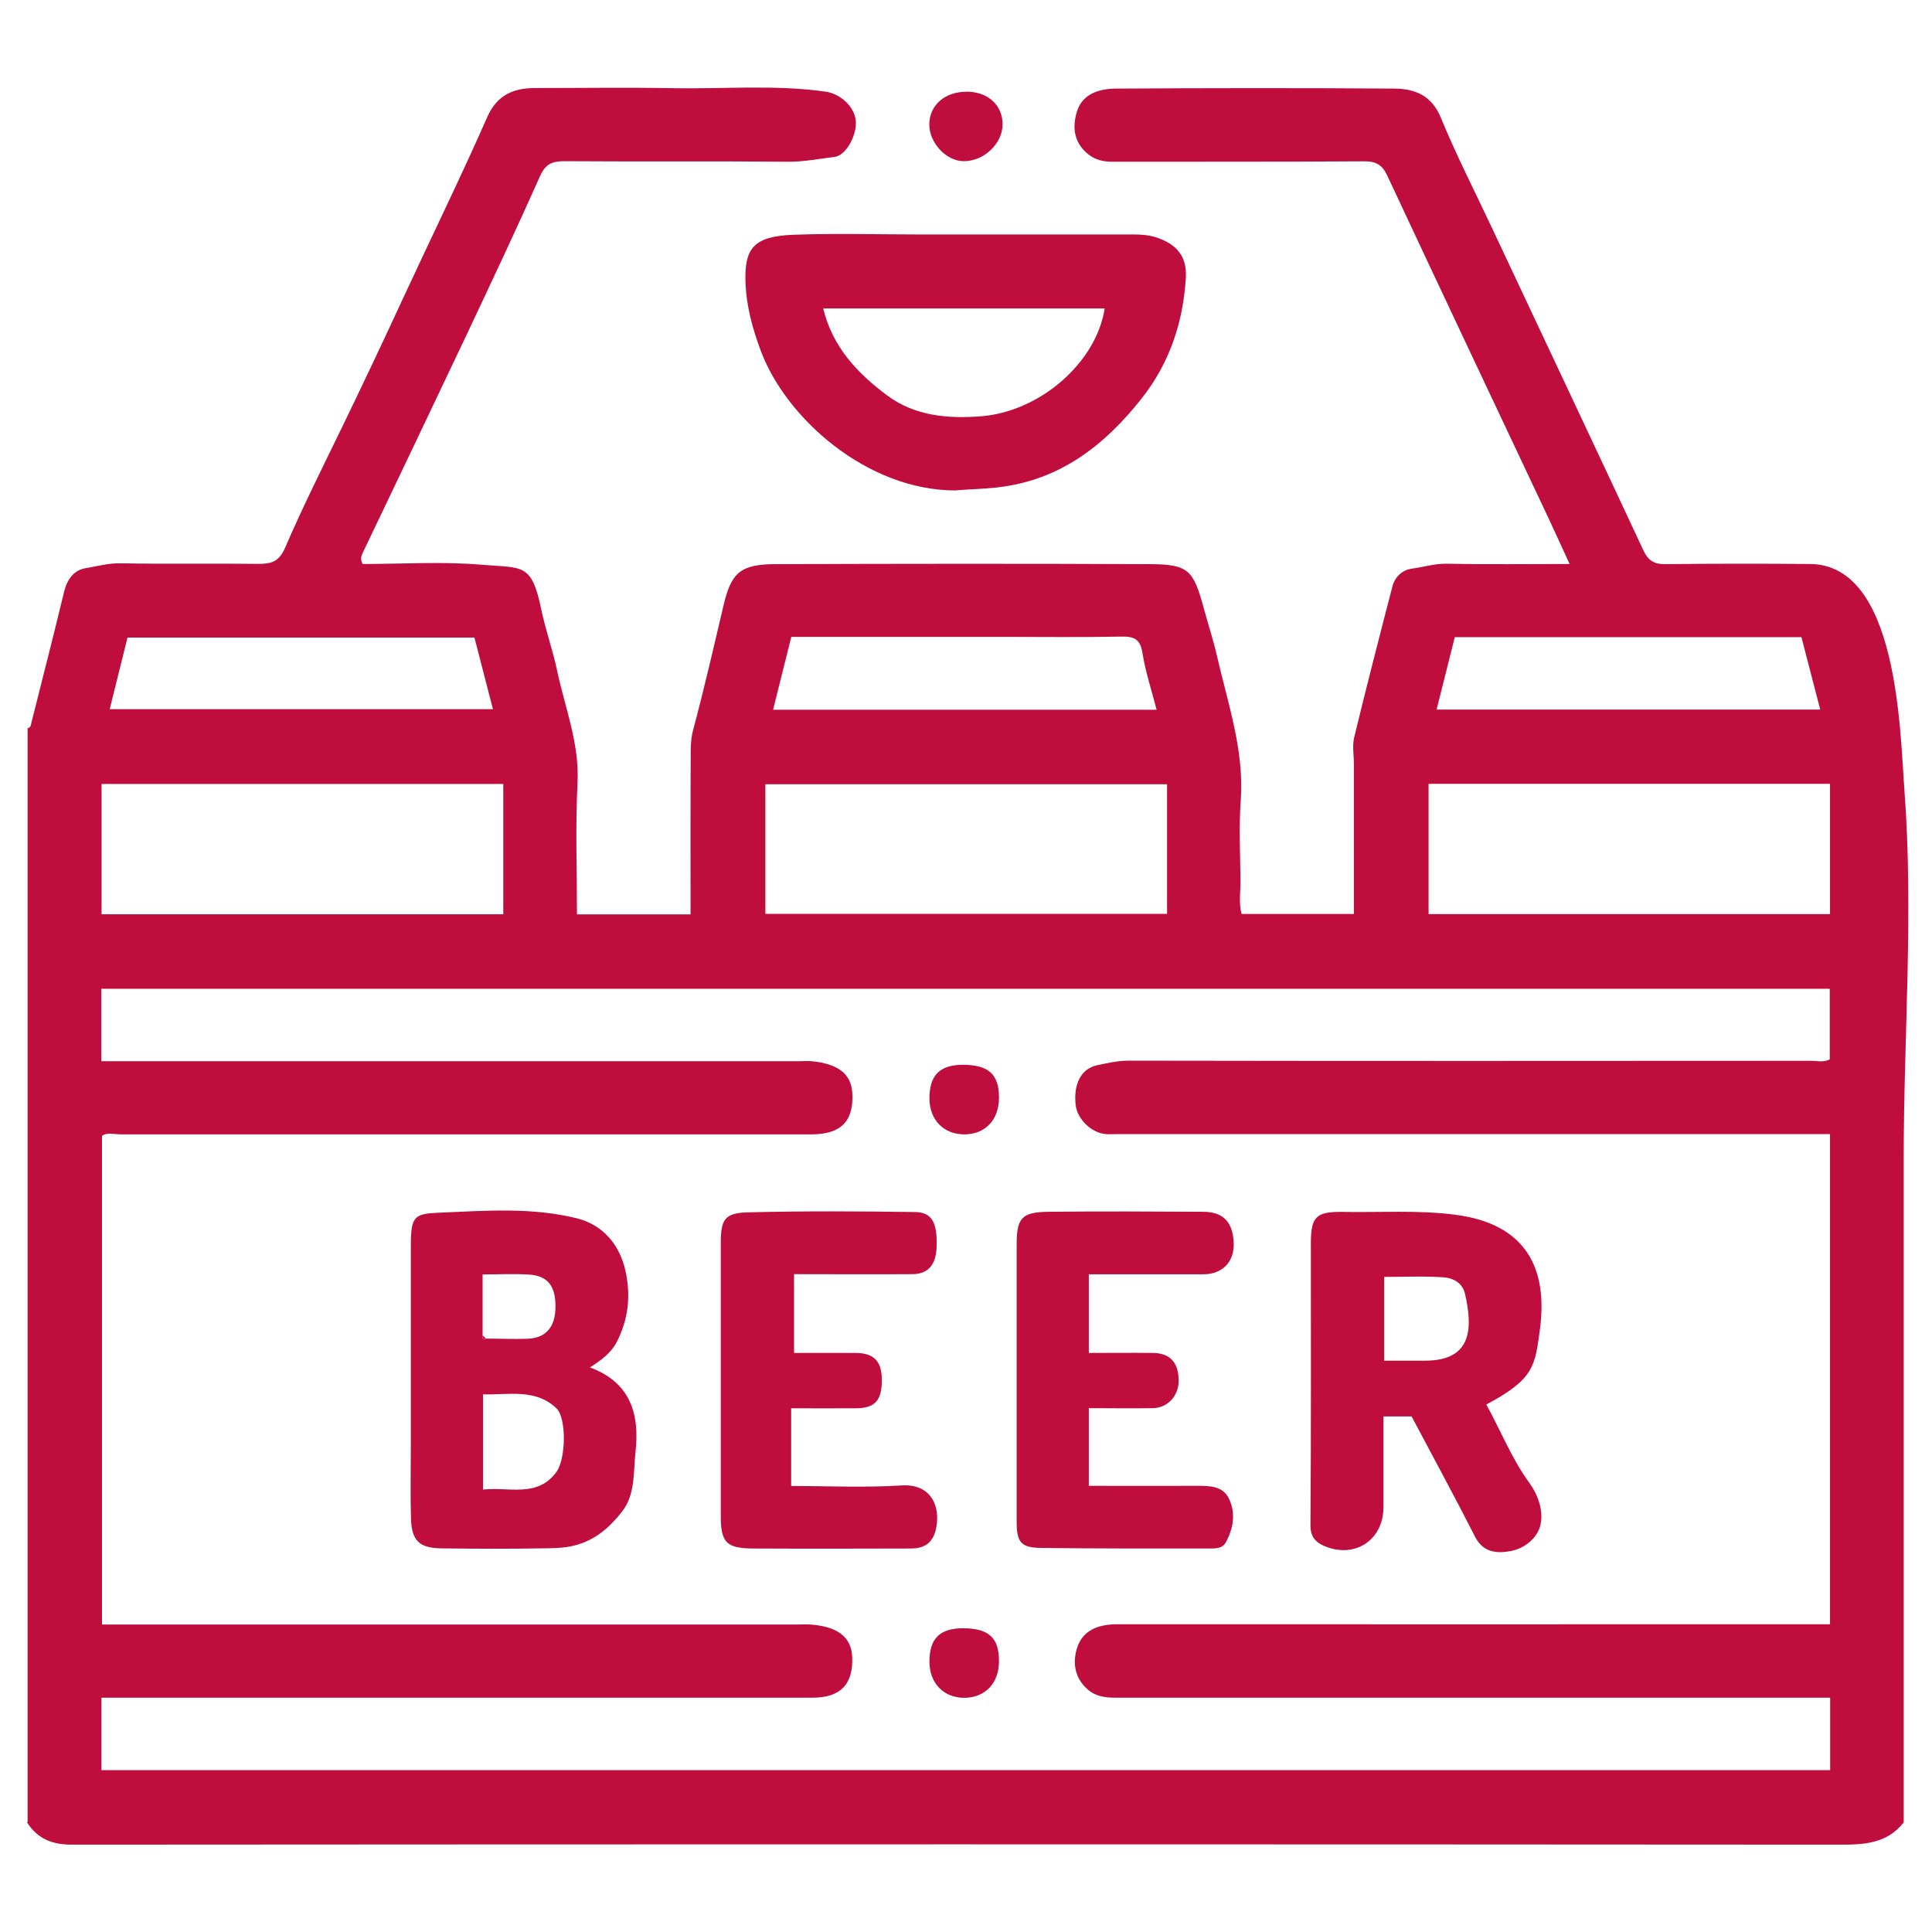 <?xml version="1.0" encoding="UTF-8"?>
<svg xmlns="http://www.w3.org/2000/svg" width="140" height="140">
  <path d="M2 132.04V52.77c.22-.04.23-.2.27-.38.79-3.16 1.61-6.32 2.37-9.49.21-.89.7-1.58 1.53-1.72.84-.14 1.68-.38 2.57-.36 3.32.06 6.64 0 9.96.04.97.01 1.53-.16 1.97-1.19 1.28-2.97 2.74-5.87 4.15-8.78 1.52-3.14 3.01-6.29 4.47-9.45 2-4.32 4.1-8.6 6.02-12.96.7-1.59 1.89-2.1 3.47-2.1 3.32 0 6.64-.05 9.96.01 3.69.07 7.4-.27 11.08.25 1.06.15 2.07 1.05 2.19 2.08.12.98-.66 2.54-1.53 2.65-1.12.13-2.22.36-3.37.35-5.4-.05-10.8 0-16.2-.04-.89 0-1.38.19-1.78 1.09-1.73 3.89-3.55 7.74-5.37 11.6-2.48 5.24-4.98 10.47-7.48 15.7-.12.26-.17.48 0 .8 2.84 0 5.73-.19 8.58.05 3.03.26 3.66-.17 4.37 3.28.31 1.48.83 2.91 1.14 4.39.57 2.7 1.63 5.29 1.48 8.15-.16 3.16-.04 6.33-.04 9.52h8.23c0-3.85-.01-7.64.01-11.43 0-.64 0-1.27.18-1.94.8-2.99 1.49-6.01 2.2-9.02.56-2.37 1.22-2.98 3.75-2.99 9.03-.03 18.06-.04 27.09 0 2.86.01 3.21.4 3.98 3.27.31 1.13.68 2.25.94 3.4.79 3.45 1.98 6.82 1.72 10.46-.14 1.89-.04 3.8-.02 5.7.01.86-.14 1.74.08 2.52h8.14V55.41c0-.66-.13-1.36.02-1.98.89-3.67 1.83-7.32 2.78-10.97.18-.68.74-1.16 1.37-1.25.85-.11 1.68-.38 2.57-.36 2.93.06 5.86.02 8.89.02-.55-1.19-1.02-2.24-1.51-3.28-3.91-8.29-7.83-16.58-11.71-24.88-.37-.79-.83-1.03-1.7-1.02-6.06.04-12.13.02-18.19.03-.68 0-1.26-.12-1.81-.57-1.04-.86-1.12-2-.77-3.1.41-1.28 1.64-1.62 2.82-1.63 6.73-.04 13.46-.05 20.18 0 1.45.01 2.69.48 3.35 2.09 1.12 2.72 2.46 5.34 3.71 8 3.66 7.79 7.34 15.58 10.98 23.38.35.74.78 1 1.59.99 3.5-.04 6.99-.04 10.49-.01 6.39.05 6.51 12.17 6.83 16.37.67 8.88-.05 17.79-.05 26.68v48.14c-1.26 1.59-2.98 1.62-4.83 1.61-42.64-.03-85.29-.03-127.93 0-1.46 0-2.48-.45-3.24-1.62zM7.34 76.9H57.9c.31 0 .62-.03.93 0 1.91.19 2.85.93 2.93 2.29.12 2.06-.82 3.01-2.96 3.01H8.73c-.46 0-.96-.17-1.34.11v35.41H57.8c.31 0 .62-.02.93 0 1.96.14 2.96.91 3.02 2.32.1 2-.84 2.98-2.86 2.98H7.35v5.25h125.27v-5.25h-51.8c-.76 0-1.44-.09-2.04-.63-.94-.85-1.06-1.97-.72-3.01.43-1.29 1.58-1.68 2.91-1.68 16.73.01 33.47 0 50.2 0h1.44V82.18H81.05c-.31 0-.62.02-.93 0-1.02-.08-2.05-1.08-2.17-2.08-.18-1.51.37-2.66 1.56-2.91.75-.16 1.5-.33 2.3-.33 16.47.03 32.93.02 49.4.01.47 0 .96.14 1.38-.11v-5.11H7.34v5.23zm.02-20.09v9.44h29.11v-9.44H7.37zm77.21.02H55.46v9.39h29.11v-9.39zm18.95-.03v9.44h29.09V56.8h-29.09zM7.95 51.39h27.77c-.46-1.79-.91-3.52-1.34-5.19H9.24c-.44 1.77-.86 3.48-1.29 5.19zm75.86.03c-.37-1.43-.81-2.75-1.02-4.09-.16-1.03-.61-1.22-1.55-1.2-2.92.06-5.84.02-8.76.02H57.34c-.45 1.79-.88 3.52-1.32 5.28h27.79zm48.09 0c-.47-1.82-.92-3.55-1.36-5.25h-25.12c-.44 1.75-.87 3.48-1.32 5.25h27.8z" fill="#bf0d3e"></path>
  <path d="M69.29 35.54c-6.48.02-12.36-5.27-14.16-10.12-.6-1.61-1.05-3.22-1.11-5-.08-2.47.63-3.31 3.54-3.41 3-.11 6.02-.02 9.02-.02h15.53c.56 0 1.09.03 1.66.21 1.5.48 2.25 1.39 2.16 2.92-.19 3.24-1.19 6.21-3.2 8.75-2.66 3.37-5.88 5.91-10.38 6.44-1.09.13-2.17.14-3.05.22zm10.76-13.19h-20.4c.68 2.79 2.46 4.68 4.63 6.3 2.03 1.52 4.46 1.69 6.76 1.52 4.33-.32 8.41-3.91 9.01-7.82zM70.01 6.64c1.56 0 2.64.96 2.64 2.37 0 1.39-1.34 2.67-2.8 2.67-1.29 0-2.53-1.34-2.51-2.69.02-1.37 1.13-2.34 2.67-2.34zM42.75 99.09c3.01 1.1 3.6 3.49 3.3 6.13-.16 1.45 0 3.07-.97 4.31-.88 1.13-1.94 2.08-3.44 2.46-.83.21-1.65.2-2.46.21-2.39.04-4.77.03-7.16 0-1.65-.02-2.19-.54-2.24-2.19-.05-1.76-.01-3.53-.01-5.29V90.29c0-2.24.27-2.34 2.2-2.42 3.27-.14 6.57-.39 9.82.41 1.9.47 3.13 1.93 3.54 3.84.39 1.82.2 3.48-.63 5.11-.41.8-1.09 1.31-1.95 1.86zM35.22 97c1.01 0 2.03.05 3.04.01 1.29-.06 1.96-.84 1.99-2.22.04-1.56-.53-2.34-1.91-2.43-1.09-.07-2.18-.01-3.37-.01v4.42c-.04.21.03.29.25.24zm-.23 10.94c1.91-.21 3.96.62 5.34-1.29.68-.95.73-3.87 0-4.59-1.52-1.46-3.46-.97-5.33-1.02v6.89zm72.71-6.17c1.04 1.88 1.82 3.88 3.09 5.64.67.92 1.08 2.08.83 3.12-.22.91-1.12 1.68-2.17 1.87-1.01.18-1.97.1-2.56-1.04-1.49-2.93-3.06-5.81-4.6-8.72h-2.04v6.58c0 2.33-2 3.71-4.19 2.85-.65-.26-1.1-.63-1.1-1.54.05-6.8.03-13.6.03-20.41 0-1.94.36-2.33 2.3-2.3 2.73.05 5.47-.15 8.2.21 5.09.67 6.68 3.87 6.1 8.28-.36 2.69-.41 3.62-3.91 5.48zm-7.39-3.17h2.91c3.44.02 3.52-2.31 2.94-4.84-.18-.81-.87-1.15-1.55-1.2-1.43-.1-2.87-.03-4.31-.03v6.07zm-42.77-6.26v5.7c1.53 0 3.02-.01 4.51 0 1.3.02 1.85.62 1.85 1.97 0 1.49-.5 2.03-1.89 2.04-1.54.01-3.08 0-4.68 0v5.63c2.66 0 5.34.13 8-.04 1.98-.12 2.72 1.26 2.56 2.74-.13 1.21-.68 1.83-1.88 1.83-3.8.01-7.61.02-11.41 0-1.98-.01-2.37-.44-2.37-2.37V90.11c0-1.76.27-2.22 2.02-2.26 4.02-.1 8.05-.08 12.07-.02 1.22.02 1.61.78 1.55 2.52-.04 1.29-.61 1.97-1.73 1.98-2.82.02-5.65 0-8.61 0zm21.36 0v5.7c1.59 0 3.13-.02 4.67 0 1.23.02 1.84.71 1.84 2.02 0 1.07-.78 1.95-1.84 1.98-1.54.03-3.07 0-4.67 0v5.63c2.64 0 5.24.01 7.84 0 .91 0 1.85 0 2.3.9.52 1.05.35 2.16-.21 3.19-.25.46-.73.45-1.17.45-4.07 0-8.14.01-12.21-.04-1.5-.02-1.78-.42-1.78-1.95v-20c0-1.98.36-2.39 2.36-2.41 3.72-.04 7.43-.02 11.15 0 1.47 0 2.17.76 2.22 2.29.04 1.34-.82 2.24-2.2 2.24h-8.3zm-6.51-12.81c0 1.61-.98 2.66-2.49 2.67-1.51.01-2.54-1.04-2.55-2.6 0-1.68.74-2.43 2.41-2.44 1.87 0 2.63.68 2.63 2.37zm-2.61 38.46c1.86 0 2.62.69 2.61 2.39 0 1.59-1 2.64-2.51 2.65-1.5 0-2.53-1.06-2.53-2.62 0-1.67.75-2.42 2.43-2.42z" fill="#bf0d3e"></path>
  <path d="M34.97 96.76c.08.08.16.16.25.24-.21.06-.29-.03-.25-.24z" fill="#bf0d3e"></path>
</svg>
